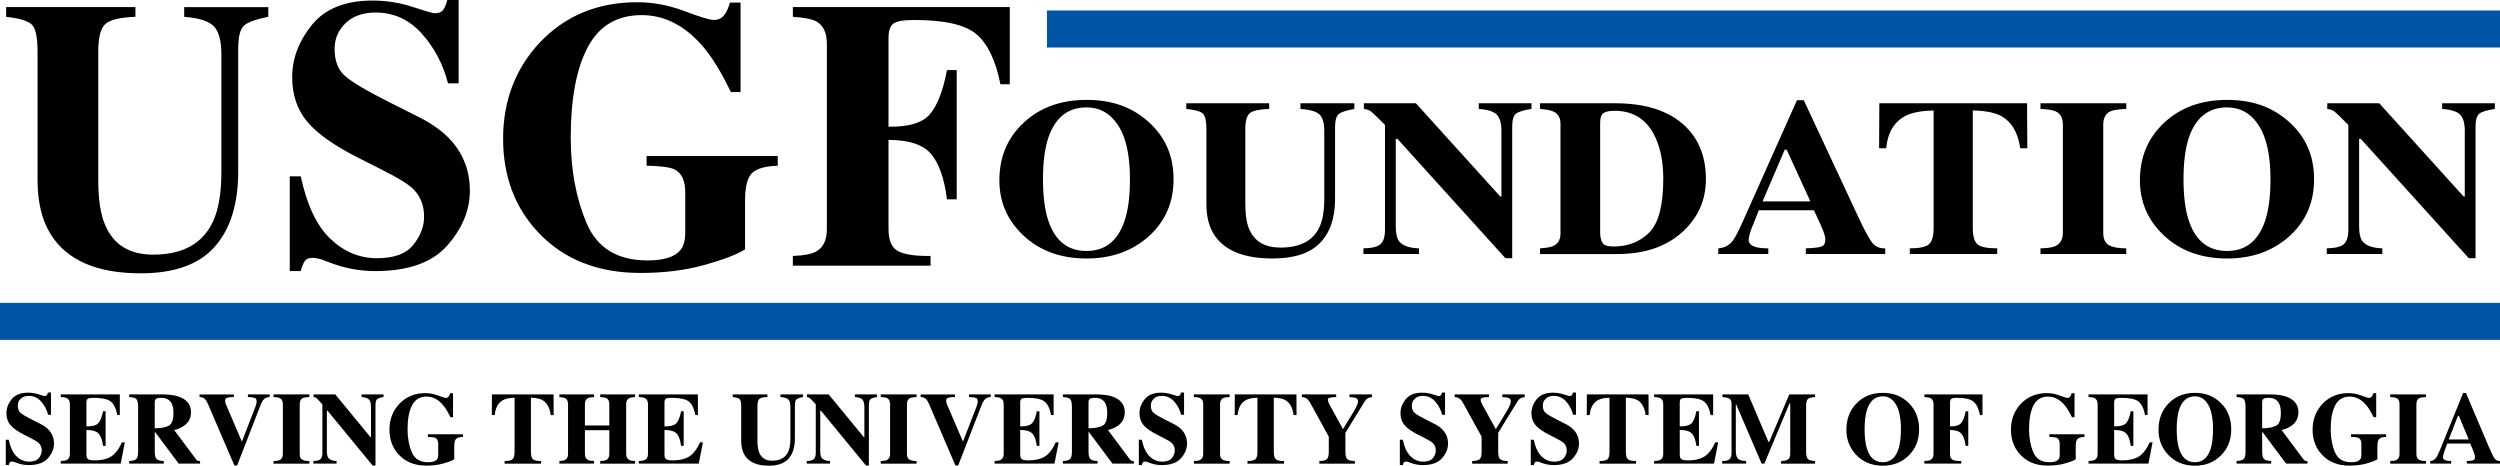 <?xml version="1.0" encoding="UTF-8"?>
<svg xmlns="http://www.w3.org/2000/svg" id="Layer_2" data-name="Layer 2" viewBox="0 0 2057.55 383.27">
  <defs>
    <style>
      .cls-1 {
        fill: #0054a6;
      }
    </style>
  </defs>
  <g id="Layer_1-2" data-name="Layer 1">
    <g>
      <g>
        <path d="M4.75,361.91h2.43c1.34,6.3,3.51,10.88,6.5,13.74,2.99,2.86,6.42,4.29,10.28,4.29s6.43-.98,8.01-2.95c1.58-1.96,2.38-4.03,2.38-6.2,0-2.53-.83-4.59-2.48-6.18-1.09-1.04-3.31-2.4-6.65-4.08l-5.37-2.72c-5.33-2.69-9.09-5.36-11.28-7.99-2.19-2.64-3.29-5.89-3.29-9.76,0-4.12,1.45-7.96,4.35-11.53,2.9-3.57,7.35-5.36,13.34-5.36,3.05,0,6,.47,8.85,1.4,2.85.93,4.47,1.4,4.88,1.4.92,0,1.55-.27,1.9-.8.35-.54.63-1.24.85-2.12h2.51v18.36h-2.35c-1.1-4.25-3.04-7.92-5.81-10.99s-6.15-4.61-10.12-4.61c-2.79,0-5,.78-6.62,2.33-1.62,1.55-2.43,3.44-2.43,5.66,0,2.66.76,4.66,2.28,5.97,1.49,1.35,4.84,3.32,10.04,5.93l6.22,3.13c2.77,1.4,4.99,2.95,6.64,4.65,3.08,3.18,4.62,7.05,4.62,11.6,0,4.25-1.65,8.26-4.96,12.03-3.31,3.77-8.61,5.66-15.89,5.66-1.67,0-3.37-.16-5.08-.47-1.71-.32-3.41-.8-5.08-1.46l-1.62-.62c-.38-.11-.74-.2-1.09-.27-.35-.07-.65-.1-.89-.1-.86,0-1.46.25-1.78.76-.32.51-.61,1.23-.85,2.16h-2.43v-20.87Z"></path>
        <path d="M50.03,381.58v-2.14c2.42-.08,4.13-.41,5.15-.99,1.56-.88,2.35-2.52,2.35-4.94v-40.84c0-2.45-.81-4.1-2.43-4.95-.93-.52-2.62-.84-5.06-.98v-2.14h48.58v17h-2.06c-1.07-5.43-2.89-9.15-5.45-11.16-2.57-2-7.24-3-14.02-3-2.58,0-4.22.27-4.92.8-.7.54-1.05,1.6-1.05,3.19v19.51c4.8.05,8.05-.82,9.76-2.61s3.01-5.08,3.91-9.86h2.14v28.49h-2.14c-.6-4.8-1.83-8.18-3.68-10.15-1.85-1.96-5.18-2.94-9.98-2.94v20.42c0,1.78.46,3,1.38,3.64.92.65,2.81.97,5.66.97,5.38,0,9.77-1.04,13.17-3.13,3.4-2.08,6.42-6,9.06-11.73h2.35l-3.42,17.54h-49.28Z"></path>
        <path d="M106.27,379.44c2.85-.14,4.8-.67,5.85-1.61,1.04-.93,1.56-2.96,1.56-6.09v-37.3c0-3.25-.62-5.36-1.85-6.35-.82-.66-2.68-1.11-5.56-1.35v-2.14h27.13c5.63,0,10.18.59,13.67,1.77,6.75,2.39,10.13,6.68,10.13,12.88,0,4.58-1.77,8.19-5.3,10.83-2.7,1.98-5.56,3.24-8.58,3.79l17.92,24c.47.66.96,1.09,1.48,1.3s1.17.34,1.94.39v2.02h-17.59l-19.67-26.35h-.03v16.51c0,2.96.49,4.96,1.48,5.99.99,1.03,2.96,1.6,5.93,1.71v2.14h-28.49v-2.14ZM139.18,350.19c2.37-1.47,3.56-4.86,3.56-10.19,0-3.27-.45-5.85-1.36-7.74-1.56-3.21-4.42-4.82-8.56-4.82-2.25,0-3.73.28-4.42.84-.7.56-1.05,1.49-1.05,2.78v21.45c5.52-.08,9.46-.86,11.83-2.33Z"></path>
        <path d="M192.51,324.61v2.06c-3.02.17-4.97.42-5.87.76-.89.34-1.34,1.2-1.34,2.58,0,.44.03.85.1,1.22.07.37.2.78.39,1.22l13.37,31.19h-.13l11.05-28.55c.25-.63.47-1.28.66-1.94.33-1.07.49-1.94.49-2.6,0-1.6-.47-2.59-1.42-2.99-.95-.4-2.88-.69-5.78-.89v-2.06h17.95v2.06c-2.06.22-3.6.82-4.63,1.79-1.03.97-2.02,2.68-2.99,5.13l-19.22,49.56h-2.22l-21.69-50.51c-.88-2.03-1.78-3.49-2.7-4.38-.92-.89-2.35-1.42-4.3-1.58v-2.06h28.28Z"></path>
        <path d="M225.11,379.44c2.39-.05,4.1-.34,5.15-.86,1.7-.88,2.55-2.57,2.55-5.06v-40.84c0-2.48-.81-4.14-2.43-4.99-.99-.52-2.75-.83-5.27-.94v-2.14h29.47v2.14c-2.63.11-4.45.41-5.43.9-1.65.84-2.47,2.52-2.47,5.03v40.84c0,2.36.66,3.94,1.98,4.73s3.29,1.19,5.93,1.19v2.14h-29.47v-2.14Z"></path>
        <path d="M257.92,379.44c3.13-.08,5.15-.68,6.05-1.79.91-1.11,1.36-2.75,1.36-4.92v-39.93c-2.58-2.88-4.17-4.58-4.78-5.08-.6-.51-1.43-.83-2.47-.97v-2.14h17.87l28.98,35.22h.41v-24.77c0-2.85-.52-4.89-1.56-6.11-1.04-1.22-3.11-1.96-6.22-2.2v-2.14h18.11v2.14c-2.63.44-4.4,1.02-5.29,1.76s-1.34,2.39-1.34,4.95v49.69h-2.35l-37.09-45.08h-.58v33.06c0,2.59.36,4.43,1.07,5.5,1.12,1.74,3.43,2.68,6.92,2.81v2.14h-19.1v-2.14Z"></path>
        <path d="M328.64,332.39c5.6-5.9,12.75-8.85,21.45-8.85,3.49,0,6.96.65,10.42,1.96,3.46,1.3,5.61,1.96,6.46,1.96.91,0,1.63-.32,2.18-.95.55-.63,1-1.59,1.36-2.88h2.35v19.72h-2.14c-2.03-4.28-4.1-7.66-6.22-10.13-3.95-4.55-8.43-6.83-13.42-6.83-5.43,0-9.4,2.36-11.9,7.08-2.5,4.72-3.75,11.36-3.75,19.92,0,7.03,1.16,13.29,3.48,18.79,2.32,5.5,6.8,8.25,13.44,8.25,3.6,0,6.01-.75,7.25-2.26.71-.85,1.07-2.14,1.07-3.87v-8.89c0-2.55-.78-4.23-2.35-5.02-1.02-.49-3.07-.77-6.17-.82v-2.14h28.9v2.14c-2.91.11-4.84.69-5.78,1.75-.95,1.06-1.42,3.04-1.42,5.95v10.75c-1.87,1.15-4.89,2.3-9.06,3.46-4.17,1.15-8.84,1.73-14,1.73-9.36,0-16.84-2.95-22.44-8.85-5.21-5.52-7.82-12.43-7.82-20.75s2.7-15.46,8.11-21.2Z"></path>
        <path d="M404.84,324.61h50.76l.08,17h-2.43c-.8-6.08-3.07-10.2-6.83-12.34-2.11-1.18-5.27-1.83-9.47-1.94v44.41c0,3.1.54,5.16,1.63,6.18s3.34,1.52,6.77,1.52v2.14h-30.05v-2.14c3.29,0,5.48-.51,6.57-1.54,1.08-1.03,1.63-3.08,1.63-6.16v-44.41c-4.12.11-7.27.76-9.47,1.94-4.03,2.2-6.31,6.32-6.83,12.34h-2.43l.08-17Z"></path>
        <path d="M460.38,379.44c2.25-.11,3.84-.42,4.78-.95,1.56-.88,2.35-2.54,2.35-4.98v-40.84c0-2.37-.7-3.98-2.1-4.82-.85-.49-2.52-.86-5.02-1.1v-2.14h28.53v2.14c-2.47.14-4.19.46-5.15.98-1.59.87-2.39,2.52-2.39,4.95v17.5h20.09v-17.5c0-2.43-.75-4.06-2.26-4.91-.93-.52-2.68-.86-5.23-1.02v-2.14h28.69v2.14c-2.47.19-4.16.55-5.06,1.06-1.51.84-2.26,2.47-2.26,4.86v40.84c0,2.47.84,4.14,2.51,5.02.96.52,2.57.82,4.82.91v2.14h-28.69v-2.14c2.42-.08,4.13-.41,5.15-.99,1.56-.88,2.35-2.52,2.35-4.94v-19.43h-20.09v19.43c0,2.5.85,4.19,2.55,5.06.99.49,2.65.78,4.98.86v2.14h-28.53v-2.14Z"></path>
        <path d="M525.79,381.58v-2.14c2.42-.08,4.13-.41,5.15-.99,1.56-.88,2.35-2.52,2.35-4.94v-40.84c0-2.45-.81-4.1-2.43-4.95-.93-.52-2.62-.84-5.06-.98v-2.14h48.58v17h-2.06c-1.07-5.43-2.89-9.15-5.45-11.16-2.57-2-7.24-3-14.02-3-2.58,0-4.22.27-4.92.8-.7.54-1.05,1.6-1.05,3.19v19.51c4.8.05,8.05-.82,9.76-2.61s3.01-5.08,3.91-9.86h2.14v28.49h-2.14c-.6-4.8-1.83-8.18-3.68-10.15-1.85-1.96-5.18-2.94-9.98-2.94v20.42c0,1.78.46,3,1.38,3.64.92.65,2.81.97,5.66.97,5.38,0,9.77-1.04,13.17-3.13,3.4-2.08,6.42-6,9.06-11.73h2.35l-3.42,17.54h-49.28Z"></path>
        <path d="M631.59,324.61v2.14c-3.27.11-5.45.62-6.55,1.52s-1.65,2.96-1.65,6.18v28.25c0,4.29.51,7.6,1.52,9.94,1.84,4.34,5.36,6.52,10.58,6.52,6.48,0,10.85-2.4,13.13-7.21,1.26-2.64,1.89-6.33,1.89-11.08v-25.79c0-3.02-.56-5.1-1.67-6.24s-3.29-1.83-6.52-2.08v-2.14h18.52v2.14c-2.69.52-4.47,1.16-5.33,1.91-.86.75-1.3,2.49-1.3,5.21v26.96c0,7.16-1.73,12.69-5.19,16.59-3.46,3.9-8.89,5.85-16.3,5.85-9.69,0-16.32-2.9-19.88-8.69-1.89-3.08-2.84-7.05-2.84-11.91v-28.22c0-3.17-.42-5.16-1.26-5.98-.84-.82-2.72-1.39-5.66-1.72v-2.14h28.49Z"></path>
        <path d="M663.98,379.44c3.13-.08,5.15-.68,6.05-1.79.91-1.11,1.36-2.75,1.36-4.92v-39.93c-2.58-2.88-4.17-4.58-4.78-5.08-.6-.51-1.43-.83-2.47-.97v-2.14h17.87l28.98,35.22h.41v-24.77c0-2.85-.52-4.89-1.56-6.11-1.04-1.22-3.11-1.96-6.22-2.2v-2.14h18.11v2.14c-2.63.44-4.4,1.02-5.29,1.76s-1.34,2.39-1.34,4.95v49.69h-2.35l-37.09-45.08h-.58v33.06c0,2.59.36,4.43,1.07,5.5,1.12,1.74,3.43,2.68,6.92,2.81v2.14h-19.1v-2.14Z"></path>
        <path d="M724.87,379.44c2.39-.05,4.1-.34,5.15-.86,1.7-.88,2.55-2.57,2.55-5.06v-40.84c0-2.48-.81-4.14-2.43-4.99-.99-.52-2.75-.83-5.27-.94v-2.14h29.47v2.14c-2.63.11-4.45.41-5.43.9-1.65.84-2.47,2.52-2.47,5.03v40.84c0,2.36.66,3.94,1.98,4.73s3.29,1.19,5.93,1.19v2.14h-29.47v-2.14Z"></path>
        <path d="M785.96,324.61v2.06c-3.02.17-4.97.42-5.87.76-.89.34-1.34,1.2-1.34,2.58,0,.44.03.85.1,1.22.07.37.2.78.39,1.22l13.37,31.19h-.13l11.05-28.55c.25-.63.47-1.28.66-1.94.33-1.07.49-1.94.49-2.6,0-1.6-.47-2.59-1.42-2.99-.95-.4-2.88-.69-5.78-.89v-2.06h17.95v2.06c-2.06.22-3.6.82-4.63,1.79-1.03.97-2.02,2.68-2.99,5.13l-19.22,49.56h-2.22l-21.69-50.51c-.88-2.03-1.78-3.49-2.7-4.38-.92-.89-2.35-1.42-4.3-1.58v-2.06h28.28Z"></path>
        <path d="M818.56,381.58v-2.14c2.42-.08,4.13-.41,5.15-.99,1.56-.88,2.35-2.52,2.35-4.94v-40.84c0-2.45-.81-4.1-2.43-4.95-.93-.52-2.62-.84-5.06-.98v-2.14h48.58v17h-2.06c-1.07-5.43-2.89-9.15-5.45-11.16-2.57-2-7.24-3-14.02-3-2.58,0-4.22.27-4.92.8-.7.54-1.05,1.6-1.05,3.19v19.51c4.8.05,8.05-.82,9.76-2.61s3.01-5.08,3.91-9.86h2.14v28.49h-2.14c-.6-4.8-1.83-8.18-3.68-10.15-1.85-1.96-5.18-2.94-9.98-2.94v20.42c0,1.78.46,3,1.38,3.64.92.65,2.81.97,5.66.97,5.38,0,9.77-1.04,13.17-3.13,3.4-2.08,6.42-6,9.06-11.73h2.35l-3.42,17.54h-49.28Z"></path>
        <path d="M874.79,379.44c2.85-.14,4.8-.67,5.85-1.61,1.04-.93,1.56-2.96,1.56-6.09v-37.3c0-3.25-.62-5.36-1.85-6.35-.82-.66-2.68-1.11-5.56-1.35v-2.14h27.13c5.63,0,10.18.59,13.67,1.77,6.75,2.39,10.13,6.68,10.13,12.88,0,4.58-1.77,8.19-5.3,10.83-2.7,1.98-5.56,3.24-8.58,3.79l17.92,24c.47.66.96,1.09,1.48,1.3s1.17.34,1.94.39v2.02h-17.59l-19.67-26.35h-.03v16.51c0,2.96.49,4.96,1.48,5.99.99,1.03,2.96,1.6,5.93,1.71v2.14h-28.49v-2.14ZM907.7,350.19c2.37-1.47,3.56-4.86,3.56-10.19,0-3.27-.45-5.85-1.36-7.74-1.56-3.21-4.42-4.82-8.56-4.82-2.25,0-3.73.28-4.42.84-.7.56-1.05,1.49-1.05,2.78v21.45c5.52-.08,9.46-.86,11.83-2.33Z"></path>
        <path d="M937.28,361.91h2.43c1.34,6.3,3.51,10.88,6.5,13.74,2.99,2.86,6.42,4.29,10.28,4.29s6.43-.98,8.01-2.95c1.58-1.96,2.38-4.03,2.38-6.2,0-2.53-.83-4.59-2.48-6.18-1.09-1.04-3.31-2.4-6.65-4.08l-5.37-2.72c-5.33-2.69-9.09-5.36-11.28-7.99-2.19-2.64-3.29-5.89-3.29-9.76,0-4.12,1.45-7.96,4.35-11.53,2.9-3.57,7.35-5.36,13.34-5.36,3.05,0,6,.47,8.85,1.4,2.85.93,4.47,1.4,4.88,1.4.92,0,1.55-.27,1.9-.8.35-.54.63-1.24.85-2.12h2.51v18.36h-2.35c-1.1-4.25-3.04-7.92-5.81-10.99s-6.15-4.61-10.12-4.61c-2.79,0-5,.78-6.62,2.33-1.62,1.55-2.43,3.44-2.43,5.66,0,2.66.76,4.66,2.28,5.97,1.49,1.35,4.84,3.32,10.04,5.93l6.22,3.13c2.77,1.4,4.99,2.95,6.64,4.65,3.08,3.18,4.62,7.05,4.62,11.6,0,4.25-1.65,8.26-4.96,12.03-3.31,3.77-8.61,5.66-15.89,5.66-1.67,0-3.37-.16-5.08-.47-1.71-.32-3.41-.8-5.08-1.46l-1.62-.62c-.38-.11-.74-.2-1.09-.27-.35-.07-.65-.1-.89-.1-.86,0-1.46.25-1.78.76-.32.51-.61,1.23-.85,2.16h-2.43v-20.87Z"></path>
        <path d="M982.56,379.44c2.39-.05,4.1-.34,5.15-.86,1.7-.88,2.55-2.57,2.55-5.06v-40.84c0-2.48-.81-4.14-2.43-4.99-.99-.52-2.75-.83-5.27-.94v-2.14h29.47v2.14c-2.63.11-4.45.41-5.43.9-1.65.84-2.47,2.52-2.47,5.03v40.84c0,2.36.66,3.94,1.98,4.73s3.29,1.19,5.93,1.19v2.14h-29.47v-2.14Z"></path>
        <path d="M1016.24,324.61h50.76l.08,17h-2.43c-.8-6.08-3.07-10.2-6.83-12.34-2.11-1.18-5.27-1.83-9.47-1.94v44.41c0,3.1.54,5.16,1.63,6.18s3.34,1.52,6.77,1.52v2.14h-30.05v-2.14c3.29,0,5.48-.51,6.57-1.54,1.08-1.03,1.63-3.08,1.63-6.16v-44.41c-4.12.11-7.27.76-9.47,1.94-4.03,2.2-6.31,6.32-6.83,12.34h-2.43l.08-17Z"></path>
        <path d="M1099.68,324.61v2.14c-2.91.17-4.78.38-5.6.66s-1.24.85-1.24,1.73c0,.38.08.8.23,1.26.15.45.5,1.27,1.05,2.45l11.14,20.25h.11l9.05-14.82c.58-.91,1.18-2.02,1.81-3.33.96-2,1.44-3.49,1.44-4.45,0-1.48-.59-2.47-1.77-2.96-.8-.33-2.55-.59-5.27-.78v-2.14h18.52v2.14c-1.34.25-2.42.54-3.21.86-1.02.52-1.87,1.32-2.55,2.39l-16.1,26.22v15.52c0,3.21.55,5.28,1.64,6.2,1.09.92,3.14,1.42,6.14,1.5v2.14h-29.23v-2.14c3.13-.08,5.21-.62,6.24-1.61,1.03-.99,1.54-3.02,1.54-6.09v-12.39l-15.4-27.99c-1.02-1.84-2.26-3.13-3.75-3.87-.99-.47-1.99-.71-3-.74v-2.14h28.2Z"></path>
        <path d="M1152.09,361.91h2.43c1.34,6.3,3.51,10.88,6.5,13.74,2.99,2.86,6.42,4.29,10.28,4.29s6.43-.98,8.01-2.95c1.58-1.96,2.38-4.03,2.38-6.2,0-2.53-.83-4.59-2.48-6.18-1.09-1.04-3.31-2.4-6.65-4.08l-5.37-2.72c-5.33-2.69-9.09-5.36-11.28-7.99-2.19-2.64-3.29-5.89-3.29-9.76,0-4.12,1.45-7.96,4.35-11.53,2.9-3.57,7.35-5.36,13.34-5.36,3.05,0,6,.47,8.85,1.4,2.85.93,4.47,1.4,4.88,1.4.92,0,1.55-.27,1.9-.8.35-.54.63-1.24.85-2.12h2.51v18.36h-2.35c-1.1-4.25-3.04-7.92-5.81-10.99s-6.15-4.61-10.12-4.61c-2.79,0-5,.78-6.62,2.33-1.62,1.55-2.43,3.44-2.43,5.66,0,2.66.76,4.66,2.28,5.97,1.49,1.35,4.84,3.32,10.04,5.93l6.22,3.13c2.77,1.4,4.99,2.95,6.64,4.65,3.08,3.18,4.62,7.05,4.62,11.6,0,4.25-1.65,8.26-4.96,12.03-3.31,3.77-8.61,5.66-15.89,5.66-1.67,0-3.37-.16-5.08-.47-1.71-.32-3.41-.8-5.08-1.46l-1.62-.62c-.38-.11-.74-.2-1.09-.27-.35-.07-.65-.1-.89-.1-.86,0-1.46.25-1.78.76-.32.51-.61,1.23-.85,2.16h-2.43v-20.87Z"></path>
        <path d="M1225.44,324.61v2.14c-2.91.17-4.78.38-5.6.66s-1.24.85-1.24,1.73c0,.38.08.8.23,1.26.15.45.5,1.27,1.05,2.45l11.14,20.25h.11l9.05-14.82c.58-.91,1.18-2.02,1.81-3.33.96-2,1.44-3.49,1.44-4.45,0-1.48-.59-2.47-1.77-2.96-.8-.33-2.55-.59-5.27-.78v-2.14h18.52v2.14c-1.34.25-2.42.54-3.21.86-1.02.52-1.87,1.32-2.55,2.39l-16.1,26.22v15.52c0,3.21.55,5.28,1.64,6.2,1.09.92,3.14,1.42,6.14,1.5v2.14h-29.23v-2.14c3.13-.08,5.21-.62,6.24-1.61,1.03-.99,1.54-3.02,1.54-6.09v-12.39l-15.4-27.99c-1.02-1.84-2.26-3.13-3.75-3.87-.99-.47-1.99-.71-3-.74v-2.14h28.2Z"></path>
        <path d="M1259.86,361.91h2.43c1.34,6.3,3.51,10.88,6.5,13.74,2.99,2.86,6.42,4.29,10.28,4.29s6.43-.98,8.01-2.95c1.58-1.96,2.38-4.03,2.38-6.2,0-2.53-.83-4.59-2.48-6.18-1.09-1.04-3.31-2.4-6.65-4.08l-5.37-2.72c-5.33-2.69-9.09-5.36-11.28-7.99-2.19-2.64-3.29-5.89-3.29-9.76,0-4.12,1.45-7.96,4.35-11.53,2.9-3.57,7.35-5.36,13.34-5.36,3.05,0,6,.47,8.85,1.4,2.85.93,4.47,1.4,4.88,1.4.92,0,1.55-.27,1.9-.8.35-.54.63-1.24.85-2.12h2.51v18.36h-2.35c-1.1-4.25-3.04-7.92-5.81-10.99s-6.15-4.61-10.12-4.61c-2.79,0-5,.78-6.62,2.33-1.62,1.55-2.43,3.44-2.43,5.66,0,2.66.76,4.66,2.28,5.97,1.49,1.35,4.84,3.32,10.04,5.93l6.22,3.13c2.77,1.4,4.99,2.95,6.64,4.65,3.08,3.18,4.62,7.05,4.62,11.6,0,4.25-1.65,8.26-4.96,12.03-3.31,3.77-8.61,5.66-15.89,5.66-1.67,0-3.37-.16-5.08-.47-1.71-.32-3.41-.8-5.08-1.46l-1.62-.62c-.38-.11-.74-.2-1.09-.27-.35-.07-.65-.1-.89-.1-.86,0-1.46.25-1.78.76-.32.51-.61,1.23-.85,2.16h-2.43v-20.87Z"></path>
        <path d="M1306,324.61h50.76l.08,17h-2.43c-.8-6.08-3.07-10.2-6.83-12.34-2.11-1.18-5.27-1.83-9.47-1.94v44.41c0,3.1.54,5.16,1.63,6.18s3.34,1.52,6.77,1.52v2.14h-30.05v-2.14c3.29,0,5.48-.51,6.57-1.54,1.08-1.03,1.63-3.08,1.63-6.16v-44.41c-4.12.11-7.27.76-9.47,1.94-4.03,2.2-6.31,6.32-6.83,12.34h-2.43l.08-17Z"></path>
        <path d="M1361.37,381.58v-2.14c2.42-.08,4.13-.41,5.15-.99,1.56-.88,2.35-2.52,2.35-4.94v-40.84c0-2.45-.81-4.1-2.43-4.95-.93-.52-2.62-.84-5.06-.98v-2.14h48.58v17h-2.06c-1.07-5.43-2.89-9.15-5.45-11.16-2.57-2-7.24-3-14.02-3-2.58,0-4.22.27-4.92.8-.7.54-1.05,1.6-1.05,3.19v19.51c4.8.05,8.05-.82,9.76-2.61s3.01-5.08,3.91-9.86h2.14v28.49h-2.14c-.6-4.8-1.83-8.18-3.68-10.15-1.85-1.96-5.18-2.94-9.98-2.94v20.42c0,1.78.46,3,1.38,3.64.92.65,2.81.97,5.66.97,5.38,0,9.77-1.04,13.17-3.13,3.4-2.08,6.42-6,9.06-11.73h2.35l-3.42,17.54h-49.28Z"></path>
        <path d="M1417.4,379.44c3.21-.03,5.3-.6,6.26-1.71.96-1.11,1.44-2.78,1.44-5v-40.05c0-2.29-.55-3.79-1.65-4.52-1.1-.72-3.05-1.19-5.85-1.41v-2.14h21.24l16.59,39.03h.7l16.49-39.03h21.25v2.14c-2.85.22-4.8.74-5.85,1.58-1.04.83-1.56,2.87-1.56,6.12v37.3c0,3.1.52,5.13,1.56,6.09,1.04.96,2.99,1.5,5.85,1.61v2.14h-27.99v-2.14c2.5-.08,4.38-.5,5.64-1.26,1.26-.75,1.89-2.41,1.89-4.96v-41.21h-.62l-20.67,49.56h-2.26l-20.87-48.58h-.37v38.12c0,2.81.52,4.87,1.56,6.16,1.04,1.3,3.35,2.01,6.92,2.15v2.14h-19.72v-2.14Z"></path>
        <path d="M1570.78,331.57c5.79,5.63,8.69,12.87,8.69,21.74s-2.9,16.11-8.69,21.74c-5.65,5.49-12.72,8.23-21.2,8.23-9,0-16.34-3-22.02-9.01-5.3-5.65-7.95-12.49-7.95-20.5,0-8.84,2.77-16.1,8.32-21.78,5.6-5.76,12.82-8.65,21.65-8.65s15.57,2.75,21.2,8.23ZM1562.59,369.19c1.26-4.06,1.9-9.36,1.9-15.89,0-8.97-1.34-15.74-4.02-20.29-2.68-4.55-6.31-6.83-10.9-6.83-6.38,0-10.75,3.8-13.11,11.4-1.24,4.03-1.86,9.28-1.86,15.72s.63,11.86,1.9,15.89c2.34,7.49,6.69,11.24,13.07,11.24s10.66-3.75,13.03-11.24Z"></path>
        <path d="M1583.83,379.44c2.42-.08,4.13-.41,5.15-.99,1.56-.88,2.35-2.52,2.35-4.94v-40.8c0-2.44-.77-4.09-2.31-4.94-.93-.52-2.66-.86-5.19-1.03v-2.14h47.79v17h-2.06c-1.04-5.24-2.8-8.91-5.27-11.01-2.47-2.1-7.03-3.15-13.67-3.15-2.47,0-4.04.28-4.71.84-.67.56-1.01,1.61-1.01,3.15v19.51c4.55.08,7.64-.88,9.24-2.88s2.82-5.2,3.64-9.59h2.14v28.49h-2.14c-.58-4.55-1.74-7.88-3.48-9.96-1.74-2.08-4.88-3.13-9.41-3.13v19.64c0,2.61.76,4.26,2.28,4.96,1.52.7,3.85,1.02,6.98.97v2.14h-30.34v-2.14Z"></path>
        <path d="M1663.16,332.39c5.6-5.9,12.75-8.85,21.45-8.85,3.49,0,6.96.65,10.42,1.96,3.46,1.3,5.61,1.96,6.46,1.96.91,0,1.63-.32,2.18-.95.55-.63,1-1.59,1.36-2.88h2.35v19.72h-2.14c-2.03-4.28-4.1-7.66-6.22-10.13-3.95-4.55-8.43-6.83-13.42-6.83-5.43,0-9.4,2.36-11.9,7.08-2.5,4.72-3.75,11.36-3.75,19.92,0,7.03,1.16,13.29,3.48,18.79,2.32,5.5,6.8,8.25,13.44,8.25,3.6,0,6.01-.75,7.25-2.26.71-.85,1.07-2.14,1.07-3.87v-8.89c0-2.55-.78-4.23-2.35-5.02-1.02-.49-3.07-.77-6.17-.82v-2.14h28.9v2.14c-2.91.11-4.84.69-5.78,1.75-.95,1.06-1.42,3.04-1.42,5.95v10.75c-1.87,1.15-4.89,2.3-9.06,3.46-4.17,1.15-8.84,1.73-14,1.73-9.36,0-16.84-2.95-22.44-8.85-5.21-5.52-7.82-12.43-7.82-20.75s2.7-15.46,8.11-21.2Z"></path>
        <path d="M1718.9,381.58v-2.14c2.42-.08,4.13-.41,5.15-.99,1.56-.88,2.35-2.52,2.35-4.94v-40.84c0-2.45-.81-4.1-2.43-4.95-.93-.52-2.62-.84-5.06-.98v-2.14h48.58v17h-2.06c-1.07-5.43-2.89-9.15-5.45-11.16-2.57-2-7.24-3-14.02-3-2.58,0-4.22.27-4.92.8-.7.54-1.05,1.6-1.05,3.19v19.51c4.8.05,8.05-.82,9.76-2.61s3.01-5.08,3.91-9.86h2.14v28.49h-2.14c-.6-4.8-1.83-8.18-3.68-10.15-1.85-1.96-5.18-2.94-9.98-2.94v20.42c0,1.78.46,3,1.38,3.64.92.65,2.81.97,5.66.97,5.38,0,9.77-1.04,13.17-3.13,3.4-2.08,6.42-6,9.06-11.73h2.35l-3.42,17.54h-49.28Z"></path>
        <path d="M1827.66,331.57c5.79,5.63,8.69,12.87,8.69,21.74s-2.9,16.11-8.69,21.74c-5.65,5.49-12.72,8.23-21.2,8.23-9,0-16.34-3-22.02-9.01-5.3-5.65-7.95-12.49-7.95-20.5,0-8.84,2.77-16.1,8.32-21.78,5.6-5.76,12.82-8.65,21.65-8.65s15.57,2.75,21.2,8.23ZM1819.46,369.19c1.26-4.06,1.9-9.36,1.9-15.89,0-8.97-1.34-15.74-4.02-20.29-2.68-4.55-6.31-6.83-10.9-6.83-6.38,0-10.75,3.8-13.11,11.4-1.24,4.03-1.86,9.28-1.86,15.72s.63,11.86,1.9,15.89c2.34,7.49,6.69,11.24,13.07,11.24s10.66-3.75,13.03-11.24Z"></path>
        <path d="M1840.71,379.44c2.85-.14,4.8-.67,5.85-1.61,1.04-.93,1.56-2.96,1.56-6.09v-37.3c0-3.25-.62-5.36-1.85-6.35-.82-.66-2.68-1.11-5.56-1.35v-2.14h27.13c5.63,0,10.18.59,13.67,1.77,6.75,2.39,10.13,6.68,10.13,12.88,0,4.58-1.77,8.19-5.3,10.83-2.7,1.98-5.56,3.24-8.58,3.79l17.92,24c.47.66.96,1.09,1.48,1.3s1.17.34,1.94.39v2.02h-17.59l-19.67-26.35h-.03v16.51c0,2.96.49,4.96,1.48,5.99.99,1.03,2.96,1.6,5.93,1.71v2.14h-28.49v-2.14ZM1873.62,350.19c2.37-1.47,3.56-4.86,3.56-10.19,0-3.27-.45-5.85-1.36-7.74-1.56-3.21-4.42-4.82-8.56-4.82-2.25,0-3.73.28-4.42.84-.7.56-1.05,1.49-1.05,2.78v21.45c5.52-.08,9.46-.86,11.83-2.33Z"></path>
        <path d="M1911.43,332.39c5.6-5.9,12.75-8.85,21.45-8.85,3.49,0,6.96.65,10.42,1.96,3.46,1.3,5.61,1.96,6.46,1.96.91,0,1.63-.32,2.18-.95.55-.63,1-1.59,1.36-2.88h2.35v19.72h-2.14c-2.03-4.28-4.1-7.66-6.22-10.13-3.95-4.55-8.43-6.83-13.42-6.83-5.43,0-9.4,2.36-11.9,7.08-2.5,4.72-3.75,11.36-3.75,19.92,0,7.03,1.16,13.29,3.48,18.79,2.32,5.5,6.8,8.25,13.44,8.25,3.6,0,6.01-.75,7.25-2.26.71-.85,1.07-2.14,1.07-3.87v-8.89c0-2.55-.78-4.23-2.35-5.02-1.02-.49-3.07-.77-6.17-.82v-2.14h28.9v2.14c-2.91.11-4.84.69-5.78,1.75-.95,1.06-1.42,3.04-1.42,5.95v10.75c-1.87,1.15-4.89,2.3-9.06,3.46-4.17,1.15-8.84,1.73-14,1.73-9.36,0-16.84-2.95-22.44-8.85-5.21-5.52-7.82-12.43-7.82-20.75s2.7-15.46,8.11-21.2Z"></path>
        <path d="M1967.17,379.44c2.39-.05,4.1-.34,5.15-.86,1.7-.88,2.55-2.57,2.55-5.06v-40.84c0-2.48-.81-4.14-2.43-4.99-.99-.52-2.75-.83-5.27-.94v-2.14h29.47v2.14c-2.63.11-4.45.41-5.43.9-1.65.84-2.47,2.52-2.47,5.03v40.84c0,2.36.66,3.94,1.98,4.73s3.29,1.19,5.93,1.19v2.14h-29.47v-2.14Z"></path>
        <path d="M2000.14,379.44c2.03-.14,3.66-1.06,4.9-2.76.8-1.07,1.93-3.43,3.42-7.08l18.73-46.15h2.35l18.81,44.29c2.11,4.97,3.69,8.17,4.73,9.61,1.04,1.44,2.52,2.13,4.45,2.08v2.14h-27.29v-2.14c2.74-.11,4.55-.34,5.41-.7.87-.36,1.3-1.26,1.3-2.72,0-.66-.22-1.66-.66-3-.28-.8-.65-1.76-1.11-2.88l-2.14-5.1h-18.93c-1.24,3.35-2.03,5.53-2.39,6.55-.74,2.17-1.11,3.75-1.11,4.73,0,1.21.81,2.09,2.43,2.63.96.3,2.4.47,4.32.49v2.14h-17.21v-2.14ZM2031.79,361.7l-8.11-19.51h-.71l-7.61,19.51h16.43Z"></path>
      </g>
      <g>
        <path d="M945.06,100.14c13.87,12.25,20.8,28.03,20.8,47.34s-6.93,35.08-20.8,47.34c-13.54,11.96-30.46,17.93-50.77,17.93-21.56,0-39.14-6.54-52.75-19.63-12.69-12.31-19.03-27.19-19.03-44.65,0-19.24,6.64-35.05,19.92-47.43,13.41-12.55,30.69-18.83,51.86-18.83s37.3,5.98,50.77,17.93ZM925.44,182.08c3.03-8.84,4.54-20.38,4.54-34.61,0-19.54-3.21-34.28-9.63-44.2-6.42-9.92-15.12-14.88-26.11-14.88-15.27,0-25.74,8.28-31.4,24.83-2.96,8.79-4.44,20.2-4.44,34.25s1.51,25.82,4.54,34.61c5.6,16.32,16.03,24.47,31.3,24.47s25.54-8.16,31.2-24.47Z"></path>
        <path d="M1044.54,84.98v4.66c-7.82.24-13.05,1.34-15.68,3.3-2.63,1.96-3.94,6.45-3.94,13.46v61.53c0,9.34,1.22,16.56,3.65,21.65,4.4,9.46,12.85,14.19,25.34,14.19,15.51,0,25.99-5.23,31.45-15.7,3.02-5.74,4.54-13.79,4.54-24.14v-56.17c0-6.57-1.33-11.1-3.99-13.58-2.66-2.48-7.87-3.99-15.63-4.53v-4.66h44.37v4.66c-6.44,1.14-10.7,2.53-12.77,4.17-2.07,1.64-3.11,5.42-3.11,11.34v58.72c0,15.6-4.14,27.64-12.42,36.13-8.28,8.49-21.3,12.73-39.04,12.73-23.2,0-39.08-6.31-47.62-18.93-4.54-6.7-6.8-15.34-6.8-25.93v-61.46c0-6.9-1-11.24-3.01-13.02-2.01-1.78-6.52-3.03-13.56-3.75v-4.66h68.22Z"></path>
        <path d="M1122.13,204.4c7.49-.18,12.32-1.48,14.49-3.9,2.17-2.42,3.25-5.99,3.25-10.71v-86.96c-6.18-6.28-9.99-9.97-11.44-11.07-1.45-1.11-3.42-1.81-5.92-2.11v-4.66h42.79l69.41,76.71h.99v-53.94c0-6.21-1.24-10.65-3.73-13.31-2.48-2.66-7.45-4.26-14.91-4.8v-4.66h43.38v4.66c-6.31.95-10.53,2.23-12.67,3.83-2.14,1.6-3.2,5.2-3.2,10.78v108.21h-5.62l-88.83-98.17h-1.38v71.99c0,5.65.85,9.64,2.56,11.98,2.69,3.79,8.21,5.83,16.56,6.13v4.66h-45.75v-4.66Z"></path>
        <path d="M1267.45,204.4c5.06-.3,8.71-.96,10.94-1.97,3.94-1.85,5.92-5.23,5.92-10.13v-90.55c0-4.72-1.87-8.01-5.62-9.86-2.17-1.08-5.92-1.82-11.24-2.24v-4.66h61.72c24.91,0,43.91,6.04,56.99,18.11,11.9,11,17.84,25.76,17.84,44.29,0,16.62-5.98,30.69-17.94,42.23-13.47,12.97-31.75,19.46-54.82,19.46h-63.79v-4.66ZM1319.26,200.37c1.35,1.67,4.22,2.51,8.63,2.51,11.96,0,21.79-3.84,29.48-11.52,7.69-7.68,11.54-22.43,11.54-44.24,0-12.97-2.07-24.12-6.21-33.44-6.7-15-18.01-22.5-33.92-22.5-5.26,0-8.68,1.02-10.25,3.05-1.05,1.32-1.58,3.85-1.58,7.62v90.37c.2,3.77.97,6.49,2.32,8.16Z"></path>
        <path d="M1414.15,204.4c4.86-.3,8.77-2.3,11.73-6.01,1.91-2.33,4.63-7.47,8.18-15.42l44.86-100.5h5.62l45.06,96.47c5.06,10.82,8.84,17.8,11.34,20.93,2.5,3.14,6.05,4.65,10.65,4.53v4.66h-65.37v-4.66c6.57-.24,10.89-.75,12.96-1.52,2.07-.78,3.11-2.75,3.11-5.92,0-1.43-.53-3.62-1.58-6.54-.66-1.73-1.55-3.82-2.67-6.28l-5.14-11.12h-45.33c-2.96,7.29-4.87,12.04-5.72,14.25-1.77,4.72-2.66,8.16-2.66,10.31,0,2.63,1.94,4.54,5.82,5.74,2.3.66,5.75,1.02,10.35,1.08v4.66h-41.21v-4.66ZM1489.95,165.76l-19.42-42.5h-1.69l-18.22,42.5h39.34Z"></path>
        <path d="M1546.76,84.98h121.56l.2,37.03h-5.82c-1.91-13.25-7.36-22.21-16.37-26.88-5.06-2.58-12.62-3.99-22.68-4.23v96.72c0,6.76,1.3,11.24,3.89,13.46,2.6,2.21,8,3.32,16.22,3.32v4.66h-71.97v-4.66c7.89,0,13.13-1.12,15.73-3.36,2.6-2.24,3.89-6.71,3.89-13.41v-96.72c-9.86.24-17.42,1.65-22.68,4.23-9.66,4.79-15.12,13.76-16.37,26.88h-5.82l.2-37.03Z"></path>
        <path d="M1679.36,204.4c5.72-.12,9.82-.75,12.32-1.88,4.07-1.91,6.11-5.59,6.11-11.03v-88.93c0-5.4-1.94-9.02-5.82-10.86-2.37-1.13-6.57-1.81-12.62-2.05v-4.66h70.59v4.66c-6.31.24-10.65.89-13.01,1.96-3.94,1.84-5.92,5.49-5.92,10.95v88.93c0,5.14,1.58,8.58,4.73,10.31,3.16,1.73,7.89,2.6,14.2,2.6v4.66h-70.59v-4.66Z"></path>
        <path d="M1883.74,100.14c13.87,12.25,20.8,28.03,20.8,47.34s-6.93,35.08-20.8,47.34c-13.54,11.96-30.46,17.93-50.77,17.93-21.56,0-39.14-6.54-52.75-19.63-12.69-12.31-19.03-27.19-19.03-44.65,0-19.24,6.64-35.05,19.92-47.43,13.41-12.55,30.69-18.83,51.86-18.83s37.3,5.98,50.77,17.93ZM1864.11,182.08c3.03-8.84,4.54-20.38,4.54-34.61,0-19.54-3.21-34.28-9.63-44.2-6.42-9.92-15.12-14.88-26.11-14.88-15.27,0-25.74,8.28-31.4,24.83-2.96,8.79-4.44,20.2-4.44,34.25s1.51,25.82,4.54,34.61c5.6,16.32,16.03,24.47,31.3,24.47s25.54-8.16,31.2-24.47Z"></path>
        <path d="M1914.99,204.4c7.49-.18,12.32-1.48,14.49-3.9,2.17-2.42,3.25-5.99,3.25-10.71v-86.96c-6.18-6.28-9.99-9.97-11.44-11.07-1.45-1.11-3.42-1.81-5.92-2.11v-4.66h42.79l69.41,76.71h.99v-53.94c0-6.21-1.24-10.65-3.73-13.31-2.48-2.66-7.45-4.26-14.91-4.8v-4.66h43.38v4.66c-6.31.95-10.53,2.23-12.67,3.83-2.14,1.6-3.2,5.2-3.2,10.78v108.21h-5.62l-88.83-98.17h-1.38v71.99c0,5.65.85,9.64,2.56,11.98,2.69,3.79,8.21,5.83,16.56,6.13v4.66h-45.75v-4.66Z"></path>
      </g>
      <g>
        <path d="M111.47,5.84v8c-12.2.41-20.35,2.3-24.45,5.66-4.1,3.36-6.15,11.06-6.15,23.09v105.52c0,16.02,1.9,28.39,5.69,37.12,6.87,16.23,20.04,24.34,39.52,24.34,24.19,0,40.54-8.98,49.05-26.93,4.71-9.85,7.07-23.65,7.07-41.4V44.9c0-11.27-2.08-19.04-6.23-23.29-4.15-4.25-12.28-6.84-24.37-7.76v-8h69.19v8c-10.05,1.95-16.68,4.33-19.91,7.15-3.23,2.82-4.84,9.3-4.84,19.45v100.71c0,26.75-6.46,47.41-19.37,61.96-12.92,14.56-33.21,21.83-60.89,21.83-36.19,0-60.94-10.82-74.27-32.47-7.07-11.49-10.61-26.31-10.61-44.47V42.59c0-11.83-1.56-19.27-4.69-22.33-3.13-3.06-10.17-5.2-21.14-6.42v-8h106.4Z"></path>
        <path d="M238.48,145.15h9.07c5.01,23.53,13.1,40.63,24.28,51.32,11.18,10.69,23.98,16.03,38.41,16.03s24-3.67,29.92-11c5.91-7.33,8.87-15.05,8.87-23.16,0-9.44-3.09-17.13-9.26-23.08-4.08-3.9-12.36-8.98-24.83-15.23l-20.06-10.16c-19.91-10.05-33.95-20-42.13-29.85s-12.27-22-12.27-36.47c0-15.39,5.42-29.75,16.25-43.08C267.57,7.13,284.18.46,306.55.46c11.39,0,22.4,1.74,33.04,5.23,10.63,3.49,16.71,5.23,18.22,5.23,3.43,0,5.79-1,7.11-3,1.31-2,2.37-4.64,3.18-7.92h9.38v68.58h-8.76c-4.11-15.89-11.35-29.57-21.72-41.05-10.37-11.48-22.97-17.22-37.8-17.22-10.42,0-18.66,2.9-24.72,8.69-6.06,5.8-9.09,12.85-9.09,21.16,0,9.95,2.84,17.39,8.52,22.31,5.58,5.03,18.07,12.41,37.5,22.16l23.24,11.69c10.36,5.23,18.63,11.02,24.79,17.38,11.51,11.88,17.27,26.33,17.27,43.33,0,15.88-6.18,30.86-18.53,44.95-12.35,14.08-32.14,21.13-59.37,21.13-6.25,0-12.58-.59-18.98-1.77-6.4-1.18-12.73-3-18.98-5.46l-6.05-2.31c-1.41-.41-2.77-.74-4.08-1-1.31-.25-2.42-.38-3.33-.38-3.23,0-5.44.95-6.66,2.84-1.21,1.9-2.27,4.59-3.18,8.07h-9.07v-77.96Z"></path>
        <path d="M444.36,34.9C465.27,12.87,491.97,1.84,524.47,1.84c13.02,0,25.99,2.44,38.9,7.3,12.92,4.87,20.96,7.3,24.14,7.3,3.38,0,6.1-1.18,8.15-3.54,2.05-2.36,3.74-5.94,5.07-10.76h8.76v73.65h-8c-7.59-15.99-15.33-28.6-23.22-37.83-14.76-17.01-31.47-25.52-50.12-25.52-20.3,0-35.11,8.82-44.44,26.45-9.33,17.63-13.99,42.44-13.99,74.42,0,26.24,4.33,49.64,12.99,70.19,8.66,20.55,25.39,30.83,50.2,30.83,13.43,0,22.45-2.82,27.06-8.46,2.66-3.18,4-8,4-14.45v-33.21c0-9.53-2.92-15.78-8.76-18.76-3.79-1.84-11.48-2.87-23.06-3.08v-8h107.94v8c-10.87.41-18.07,2.59-21.6,6.54-3.54,3.95-5.3,11.35-5.3,22.22v40.13c-6.97,4.31-18.25,8.61-33.83,12.92-15.58,4.3-33.01,6.46-52.28,6.46-34.96,0-62.89-11.02-83.8-33.06-19.48-20.6-29.21-46.43-29.21-77.49s10.09-57.76,30.29-79.19Z"></path>
        <path d="M652.55,210.65c9.02-.31,15.43-1.54,19.22-3.69,5.84-3.28,8.76-9.43,8.76-18.45V36.13c0-9.12-2.87-15.27-8.61-18.45-3.49-1.95-9.94-3.23-19.37-3.84v-8h178.51v63.5h-7.69c-3.9-19.58-10.46-33.29-19.68-41.13-9.22-7.84-26.24-11.76-51.05-11.76-9.23,0-15.09,1.05-17.61,3.15-2.51,2.1-3.77,6.02-3.77,11.76v72.88c17.01.31,28.52-3.28,34.52-10.76,6-7.48,10.53-19.42,13.61-35.83h8v106.4h-8c-2.15-17.01-6.48-29.42-12.99-37.21-6.51-7.79-18.22-11.69-35.13-11.69v73.34c0,9.74,2.84,15.91,8.53,18.53,5.69,2.61,14.38,3.82,26.06,3.61v8h-113.32v-8Z"></path>
      </g>
      <rect class="cls-1" y="249.26" width="2057.55" height="30.47"></rect>
      <rect class="cls-1" x="861.69" y="8.64" width="1195.86" height="30.47"></rect>
    </g>
  </g>
</svg>
